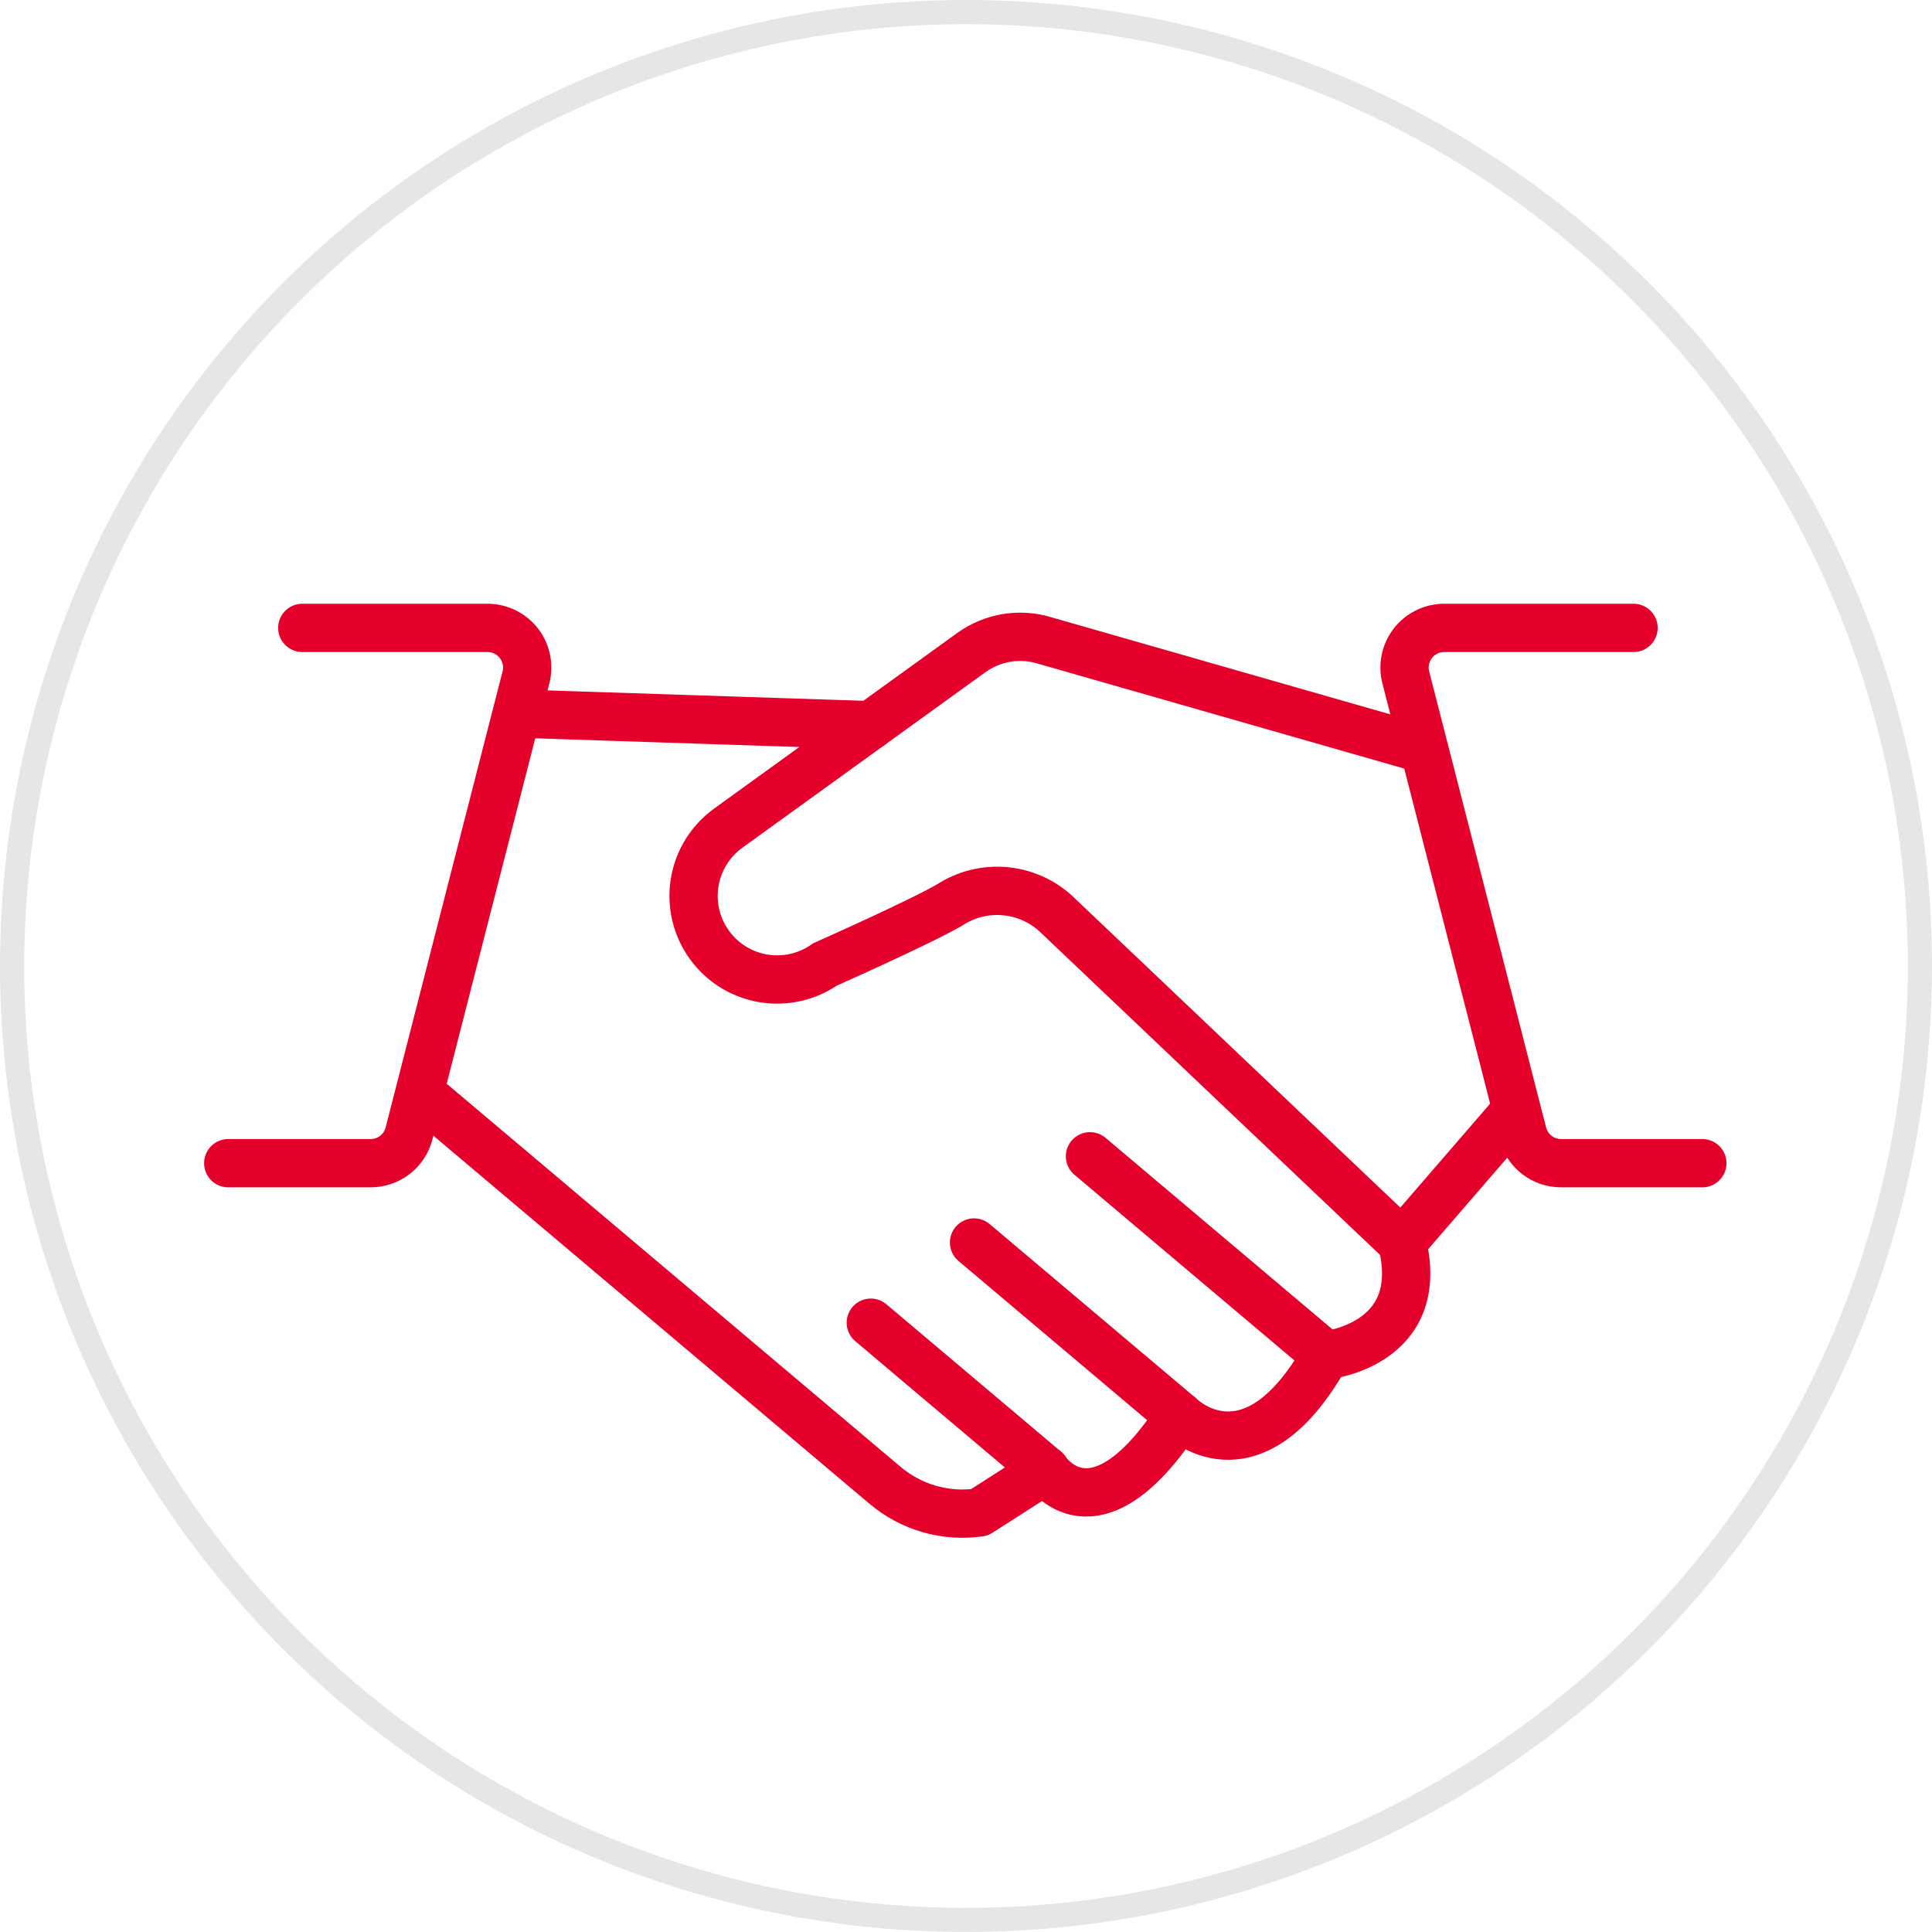 <svg width="80" height="80" viewBox="0 0 80 80" fill="none" xmlns="http://www.w3.org/2000/svg">
<g clip-path="url(#clip0_4585_17988)">
<path d="M40 1C47.714 1 55.254 3.287 61.667 7.573C68.081 11.858 73.079 17.949 76.031 25.075C78.983 32.202 79.755 40.043 78.251 47.608C76.746 55.174 73.031 62.123 67.577 67.577C62.123 73.031 55.174 76.746 47.608 78.251C40.043 79.755 32.202 78.983 25.075 76.031C17.949 73.079 11.858 68.081 7.573 61.667C3.287 55.254 1 47.714 1 40C1.012 29.66 5.124 19.747 12.436 12.436C19.747 5.124 29.66 1.012 40 1ZM40 0C32.089 0 24.355 2.346 17.777 6.741C11.199 11.136 6.072 17.384 3.045 24.693C0.017 32.002 -0.775 40.044 0.769 47.804C2.312 55.563 6.122 62.69 11.716 68.284C17.31 73.878 24.437 77.688 32.196 79.231C39.956 80.775 47.998 79.983 55.307 76.955C62.616 73.928 68.864 68.801 73.259 62.223C77.654 55.645 80 47.911 80 40C80 29.391 75.786 19.217 68.284 11.716C60.783 4.214 50.609 0 40 0V0Z" fill="#E6E6E6"/>
<path d="M12.517 26H20.188C20.441 26 20.691 26.058 20.917 26.171C21.144 26.283 21.341 26.446 21.495 26.647C21.648 26.848 21.753 27.082 21.8 27.331C21.849 27.579 21.838 27.835 21.771 28.078L16.93 46.96C16.835 47.306 16.628 47.612 16.342 47.83C16.056 48.047 15.707 48.165 15.348 48.165H9.451" stroke="#E4002B" stroke-width="2" stroke-linecap="round" stroke-linejoin="round"/>
<path d="M67.641 26H59.801C59.548 26 59.299 26.058 59.072 26.171C58.846 26.283 58.648 26.446 58.495 26.647C58.342 26.848 58.237 27.082 58.189 27.331C58.141 27.579 58.151 27.835 58.218 28.078L63.059 46.96C63.155 47.306 63.361 47.612 63.647 47.83C63.933 48.047 64.282 48.165 64.642 48.165H70.49" stroke="#E4002B" stroke-width="2" stroke-linecap="round" stroke-linejoin="round"/>
<path d="M21.731 29.557L36.058 30.029" stroke="#E4002B" stroke-width="2" stroke-linecap="round" stroke-linejoin="round"/>
<path d="M58.635 30.925L43.302 26.534C42.785 26.368 42.237 26.326 41.702 26.411C41.166 26.496 40.659 26.706 40.219 27.023L30.153 34.293C29.747 34.587 29.41 34.965 29.164 35.401C28.918 35.838 28.77 36.323 28.73 36.822C28.69 37.322 28.759 37.824 28.932 38.294C29.105 38.764 29.379 39.191 29.733 39.546V39.546C30.308 40.121 31.067 40.475 31.878 40.546C32.688 40.617 33.498 40.4 34.164 39.934C34.164 39.934 38.086 38.193 39.32 37.474C39.983 37.041 40.77 36.839 41.559 36.898C42.348 36.957 43.096 37.274 43.687 37.8L58.055 51.449L62.787 45.974" stroke="#E4002B" stroke-width="2" stroke-linecap="round" stroke-linejoin="round"/>
<path d="M17.4 45.258L36.652 61.507C37.187 61.958 37.811 62.291 38.484 62.484C39.157 62.678 39.863 62.726 40.556 62.627L43.291 60.874" stroke="#E4002B" stroke-width="2" stroke-linecap="round" stroke-linejoin="round"/>
<path d="M36.058 54.77L43.291 60.875C43.291 60.875 45.321 64.045 48.839 58.628" stroke="#E4002B" stroke-width="2" stroke-linecap="round" stroke-linejoin="round"/>
<path d="M40.333 51.449L48.839 58.628C48.839 58.628 51.791 61.638 54.899 56.121" stroke="#E4002B" stroke-width="2" stroke-linecap="round" stroke-linejoin="round"/>
<path d="M45.134 47.88L54.899 56.121C54.899 56.121 59.118 55.699 58.055 51.449" stroke="#E4002B" stroke-width="2" stroke-linecap="round" stroke-linejoin="round"/>
</g>
<defs>
<clipPath id="clip0_4585_17988">
<rect width="80" height="80" fill="white"/>
</clipPath>
</defs>
</svg>

